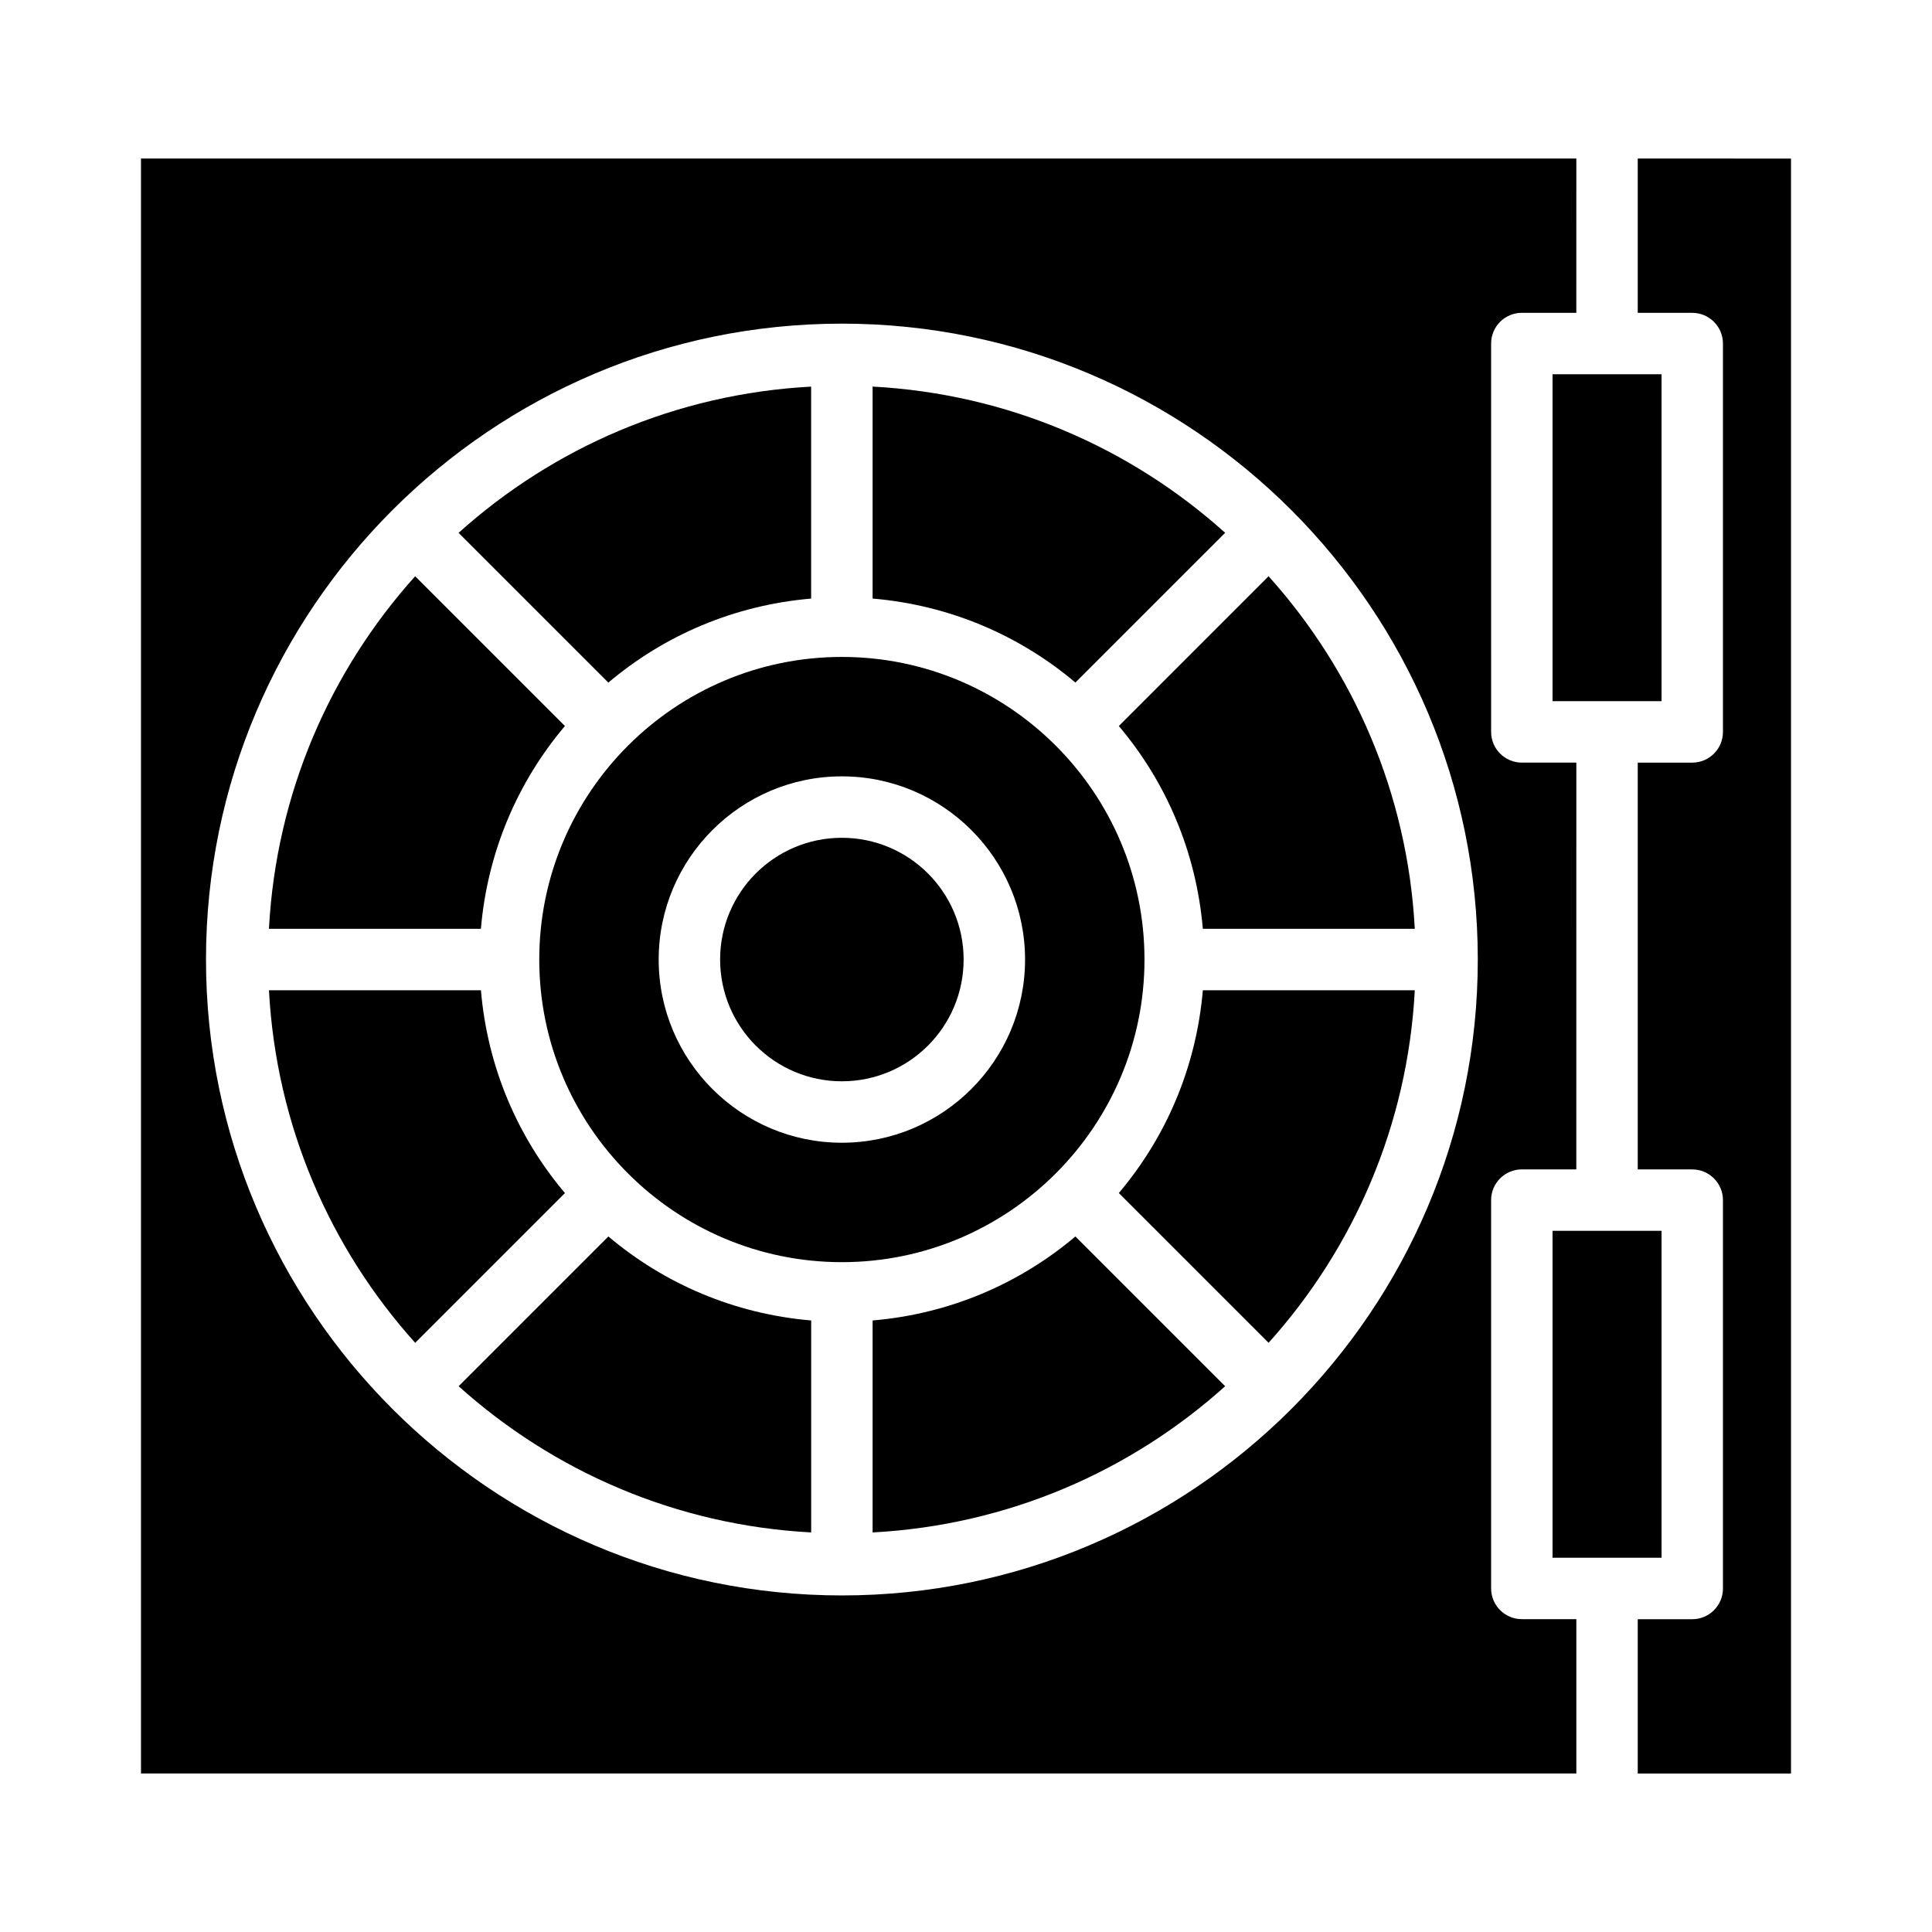 <?xml version="1.0" encoding="UTF-8"?>
<!-- Uploaded to: SVG Repo, www.svgrepo.com, Generator: SVG Repo Mixer Tools -->
<svg fill="#000000" width="800px" height="800px" version="1.1" viewBox="144 144 512 512" xmlns="http://www.w3.org/2000/svg">
 <g>
  <path d="m399.37 398.29c0 17.816-14.445 32.266-32.266 32.266-17.816 0-32.266-14.449-32.266-32.266 0-17.82 14.449-32.266 32.266-32.266 17.82 0 32.266 14.445 32.266 32.266"/>
  <path d="m447.3 398.29c0-44.223-35.973-80.195-80.195-80.195-44.223 0-80.195 35.973-80.195 80.195s35.973 80.195 80.195 80.195c44.227 0 80.195-35.973 80.195-80.195zm-80.195 48.547c-26.77 0-48.547-21.777-48.547-48.547 0-26.77 21.777-48.547 48.547-48.547s48.547 21.777 48.547 48.547c0 26.766-21.777 48.547-48.547 48.547z"/>
  <path d="m265.54 511.36c25.078 22.547 57.594 36.84 93.43 38.75v-56.172c-20.434-1.746-38.918-9.742-53.742-22.262z"/>
  <path d="m468.68 285.2c-25.078-22.547-57.594-36.84-93.43-38.75v56.172c20.434 1.746 38.918 9.742 53.742 22.262z"/>
  <path d="m375.25 493.94v56.172c35.832-1.91 68.352-16.199 93.43-38.75l-39.688-39.688c-14.82 12.523-33.309 20.523-53.742 22.266z"/>
  <path d="m358.96 302.63v-56.172c-35.832 1.91-68.352 16.199-93.43 38.75l39.688 39.688c14.824-12.523 33.312-20.52 53.742-22.266z"/>
  <path d="m271.45 406.43h-56.172c1.91 35.832 16.199 68.352 38.75 93.43l39.688-39.688c-12.523-14.824-20.523-33.312-22.266-53.742z"/>
  <path d="m293.71 336.4-39.688-39.688c-22.547 25.078-36.84 57.594-38.75 93.43h56.172c1.746-20.434 9.746-38.922 22.266-53.742z"/>
  <path d="m555.44 470.18h28.887v86.637h-28.887z"/>
  <path d="m440.5 460.17 39.688 39.688c22.547-25.078 36.84-57.594 38.75-93.43h-56.172c-1.75 20.43-9.746 38.918-22.266 53.742z"/>
  <path d="m555.44 243.18h28.887v86.637h-28.887z"/>
  <path d="m578.02 186.01v40.895h14.441c4.492 0 8.141 3.648 8.141 8.141v102.92c0 4.492-3.648 8.141-8.141 8.141h-14.441v107.8h14.441c4.492 0 8.141 3.648 8.141 8.141v102.92c0 4.492-3.648 8.141-8.141 8.141h-14.441v40.895h40.613v-427.98z"/>
  <path d="m539.16 564.96v-102.92c0-4.492 3.648-8.141 8.141-8.141h14.441l0.004-107.8h-14.441c-4.492 0-8.141-3.648-8.141-8.141l-0.004-102.92c0-4.492 3.648-8.141 8.141-8.141h14.441l0.004-40.891h-380.38v427.98h380.38v-40.895h-14.441c-4.496 0-8.145-3.648-8.145-8.141zm-172.05 1.848c-92.93 0-168.52-75.594-168.52-168.52 0-92.93 75.594-168.52 168.52-168.52 92.93 0 168.52 75.594 168.52 168.52 0.004 92.93-75.59 168.52-168.52 168.52z"/>
  <path d="m440.5 336.4c12.52 14.824 20.516 33.309 22.262 53.742h56.172c-1.91-35.832-16.199-68.352-38.75-93.43z"/>
 </g>
</svg>
